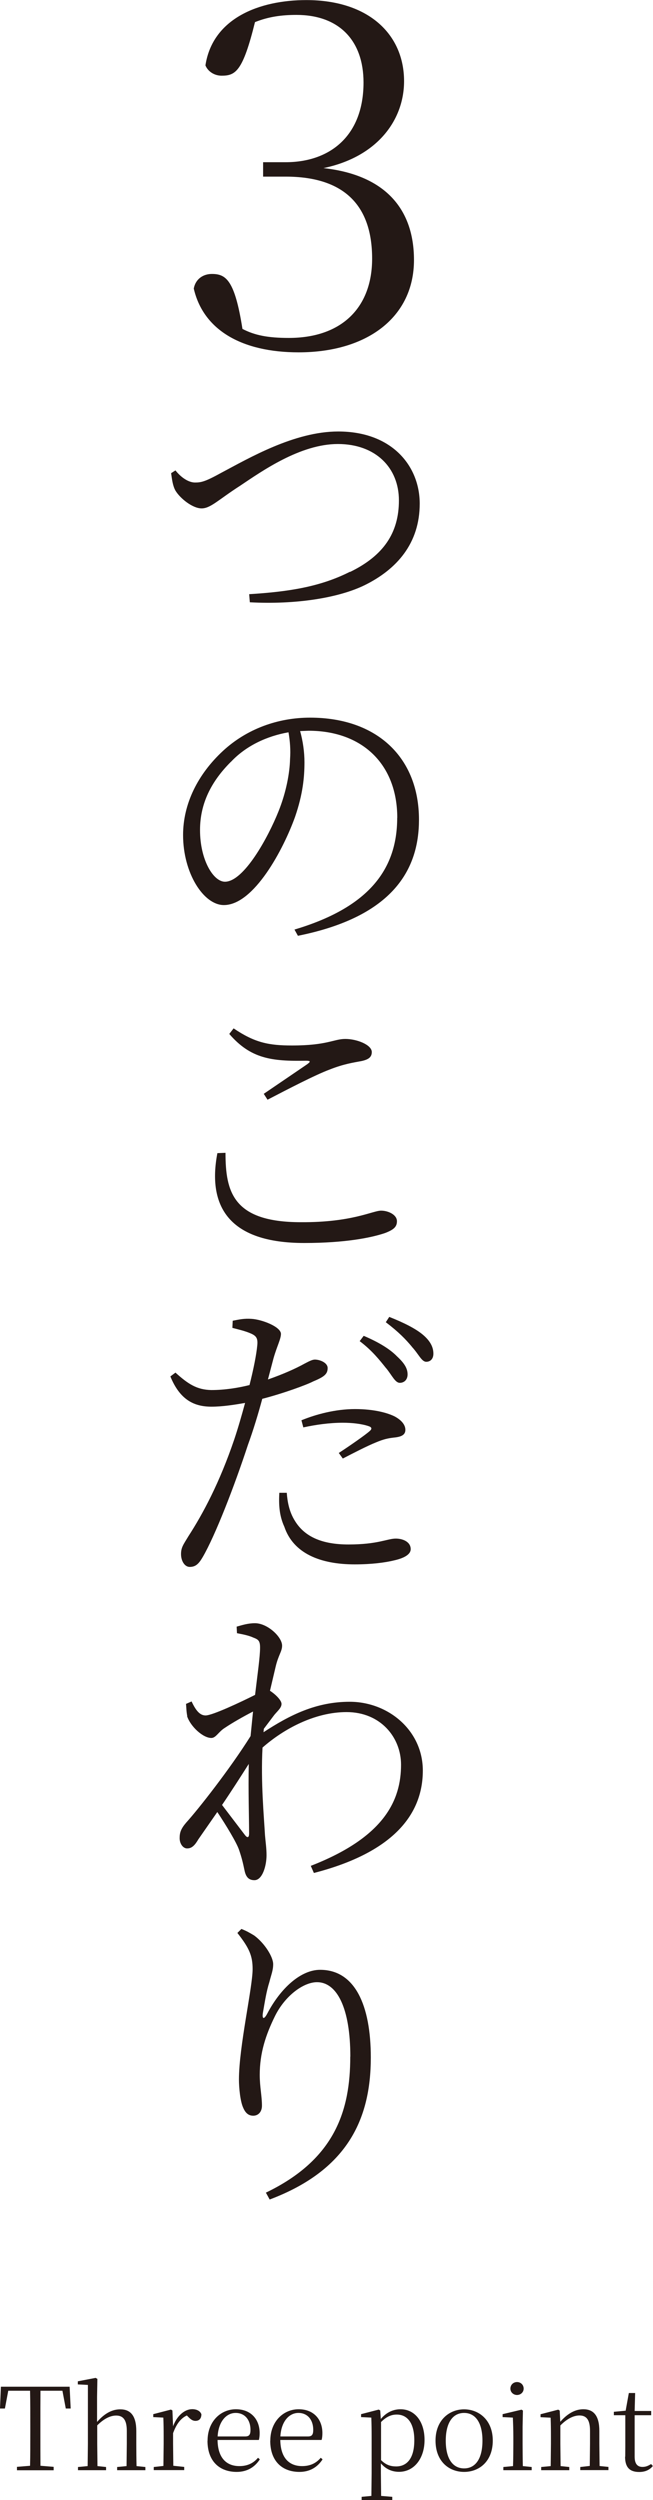 <?xml version="1.0" encoding="UTF-8"?><svg id="_レイヤー_2" xmlns="http://www.w3.org/2000/svg" viewBox="0 0 79.72 305.17"><defs><style>.cls-1{fill:#231815;}</style></defs><g id="_テキスト"><path class="cls-1" d="M23.66,35.2c.22-1.15,1.15-1.76,2.2-1.76,1.71,0,2.8.71,3.74,6.71,1.48.77,3.08,1.1,5.66,1.1,6.49,0,10.17-3.74,10.17-9.68,0-6.6-3.52-10.01-10.56-10.01h-2.75v-1.76h2.75c5.44,0,9.51-3.24,9.51-9.73,0-5.11-2.97-8.25-8.19-8.25-1.81,0-3.41.22-5.06.88-1.48,5.99-2.36,6.54-4.07,6.54-.93,0-1.7-.55-1.98-1.26.88-5.77,6.6-7.97,12.32-7.97,7.59,0,11.93,4.18,11.93,9.9,0,4.73-3.25,9.24-9.84,10.61,7.42.82,11.05,4.89,11.05,11.22,0,6.98-5.72,11.27-14.08,11.27-6.98,0-11.66-2.75-12.81-7.81Z"/><path class="cls-1" d="M42.73,69.82c4.07-1.98,5.97-4.75,5.97-8.74s-2.85-6.88-7.45-6.88-9.27,3.31-11.93,5.09c-2.66,1.71-3.61,2.77-4.71,2.77s-2.62-1.22-3.19-2.17c-.34-.61-.42-1.37-.53-2.13l.53-.34c.72.91,1.63,1.48,2.39,1.48s1.25-.11,3.19-1.18c3.38-1.79,8.93-5.05,14.29-5.05,6.57,0,9.95,4.22,9.95,8.81,0,4.86-2.81,8.02-6.72,9.95-3.19,1.56-8.4,2.39-14.02,2.09l-.08-.99c4.86-.3,8.7-.91,12.31-2.74Z"/><path class="cls-1" d="M48.5,99.84c0-6.57-4.29-10.64-10.83-10.64l-1.03.04c.34,1.22.53,2.55.53,3.8,0,1.82-.19,3.88-1.14,6.65-1.41,3.95-5.02,10.79-8.7,10.79-2.47,0-4.98-3.88-4.98-8.55,0-3.8,1.79-7.41,4.86-10.26,2.92-2.7,6.72-4.07,10.64-4.07,8.21,0,13.3,4.9,13.3,12.46,0,6-3.08,11.82-14.78,14.17l-.42-.76c8.78-2.62,12.54-7.1,12.54-13.64ZM28.18,93c-2.36,2.36-3.76,5.05-3.76,8.32,0,3.65,1.63,6.31,3.04,6.31,2.32,0,5.28-5.43,6.54-8.59.95-2.36,1.37-4.71,1.41-6.38.08-1.1,0-2.17-.19-3.27-2.62.46-5.17,1.63-7.03,3.61Z"/><path class="cls-1" d="M26.54,140.76l.99-.04c0,4.75.91,8.47,9.19,8.47,6.27.04,8.78-1.41,9.8-1.41.87,0,1.94.49,1.94,1.29,0,.68-.38,1.03-1.44,1.44-1.67.57-4.86,1.22-9.88,1.22-9.16,0-11.85-4.45-10.6-10.98ZM37.56,129.86c.38-.27.34-.38-.19-.38-4.18.08-6.76-.23-9.38-3.27l.53-.68c2.58,1.75,4.29,2.09,7.14,2.09,4.29,0,5.09-.8,6.5-.8s3.23.72,3.23,1.6c0,.61-.38.91-1.25,1.1-.99.19-2.13.34-3.88,1.03-1.82.68-5.09,2.39-7.6,3.69l-.46-.72c1.79-1.22,4.03-2.74,5.36-3.65Z"/><path class="cls-1" d="M20.81,168.01l.61-.46c1.56,1.41,2.62,2.09,4.37,2.13,1.67,0,3.31-.27,4.67-.61.49-1.94.84-3.69.95-4.86.08-.84-.11-1.14-.8-1.44-.68-.3-1.52-.49-2.24-.68l.04-.87c.76-.15,1.41-.3,2.32-.23,1.25.08,3.53.95,3.57,1.82,0,.65-.49,1.52-.91,3l-.68,2.58c1.86-.65,3.38-1.33,4.48-1.94.57-.3.95-.49,1.25-.49.61,0,1.56.38,1.56,1.03,0,.72-.38,1.06-1.75,1.63-.8.42-3.69,1.48-6.23,2.13-.49,1.82-1.1,3.84-1.75,5.62-1.67,5.09-3.99,11.06-5.51,13.68-.49.84-.87,1.22-1.6,1.22-.61,0-1.06-.72-1.06-1.56s.3-1.18.91-2.2c1.79-2.77,3.8-6.54,5.58-11.78.46-1.37.91-2.93,1.33-4.48-1.29.23-2.77.46-4.1.46-2.09,0-3.84-.8-5.02-3.69ZM34.71,186.36c-.65-1.41-.68-2.81-.61-4.14h.91c.08,1.1.3,2.32.99,3.42,1.22,2.01,3.42,2.89,6.54,2.89,3.61,0,4.75-.72,5.78-.72.83,0,1.82.38,1.82,1.29,0,.72-.99,1.14-2.01,1.37-1.1.27-2.74.49-4.83.49-4.18,0-7.49-1.33-8.59-4.6ZM45.16,174.66c.3-.27.19-.46-.15-.57-.87-.3-2.09-.42-3.15-.42-1.6,0-3.27.23-4.83.57l-.23-.87c1.75-.72,4.14-1.37,6.54-1.37s4.03.49,4.86.91c.84.46,1.29,1.03,1.29,1.63,0,.68-.61.87-1.48.95-.65.08-1.18.19-2.09.57-1.14.46-2.81,1.33-4.07,1.98l-.49-.68c1.29-.84,3.31-2.24,3.8-2.7ZM47.14,167.02c-.76-.95-1.71-2.17-3.23-3.31l.49-.65c1.79.76,3.19,1.6,4.07,2.51.91.84,1.29,1.48,1.29,2.2,0,.65-.42,1.03-.95,1.03-.57,0-.95-.91-1.67-1.79ZM50.29,164.4c-.76-.91-1.6-1.79-3.19-3l.42-.65c1.82.72,3.23,1.44,4.1,2.17.95.8,1.29,1.56,1.29,2.32,0,.65-.38.99-.87.99-.57,0-.91-.91-1.75-1.82Z"/><path class="cls-1" d="M22.86,209.47c-.11-.53-.11-1.06-.15-1.48l.68-.3c.53,1.14,1.03,1.71,1.71,1.71.84,0,4.37-1.67,6.04-2.51.3-2.55.61-4.64.61-5.78,0-.84-.23-.99-.84-1.22-.49-.23-1.18-.38-1.98-.53l-.04-.8c.68-.19,1.37-.42,2.24-.42,1.52,0,3.31,1.67,3.31,2.74,0,.72-.46,1.14-.8,2.62l-.68,2.89c.61.38,1.41,1.14,1.41,1.6s-.42.8-.87,1.33l-1.29,1.71-.04.42c3.19-2.09,6.42-3.72,10.52-3.72,4.71,0,8.93,3.5,8.93,8.4,0,5.55-3.88,10.07-13.3,12.5l-.38-.87c9-3.5,11.02-8.02,11.02-12.35,0-3.34-2.51-6.42-6.65-6.42-3.88,0-7.67,2.05-10.26,4.33-.23,4.18.19,8.62.3,10.68.08.95.19,1.6.19,2.47,0,1.25-.49,3.04-1.48,3.04-.72,0-1.06-.42-1.22-1.25-.19-.91-.34-1.52-.65-2.43-.3-.91-1.6-3.04-2.66-4.64l-2.32,3.34c-.38.65-.76,1.1-1.33,1.1-.49.04-.95-.53-.95-1.25,0-.68.15-1.14.8-1.9,1.48-1.63,5.36-6.57,7.86-10.56l.3-3c-1.25.65-2.51,1.37-3.42,1.98-.8.49-1.1,1.25-1.67,1.25-1.03,0-2.55-1.41-2.96-2.66ZM27.11,220.33l2.81,3.69c.27.34.49.34.49-.23,0-1.79-.11-5.17-.04-8.47-.99,1.56-2.13,3.34-3.27,5.02Z"/><path class="cls-1" d="M42.77,251.04c0-5.85-1.6-9.08-4.07-9.08-1.67,0-3.91,1.67-5.13,4.14-1.14,2.32-1.86,4.52-1.86,7.18,0,1.48.27,2.55.27,3.76,0,.76-.46,1.22-1.06,1.22-.49,0-.91-.23-1.22-.95-.38-.8-.53-2.51-.53-3.46,0-4.03,1.67-11.25,1.67-13.49,0-1.63-.42-2.58-1.86-4.41l.49-.49c.68.27.99.46,1.56.8,1.29.95,2.32,2.62,2.32,3.5,0,.76-.23,1.25-.46,2.17-.38,1.22-.53,2.28-.8,3.8-.11.76.15.8.53.08,1.63-3.12,4.1-5.36,6.46-5.36,4.26,0,6.19,4.33,6.19,10.71,0,7.64-2.96,13.79-12.35,17.33l-.46-.84c8.47-4.07,10.3-10.07,10.3-16.6Z"/><path class="cls-1" d="M.11,291.34h8.39l.13,2.66h-.6l-.41-2.17h-2.68c-.01,1.39-.01,2.8-.01,4.23v.76c0,1.4,0,2.79.01,4.17l1.61.13v.42H2.07v-.42l1.6-.13c.03-1.37.03-2.76.03-4.17v-.76c0-1.41,0-2.83-.03-4.23H1.01l-.41,2.17h-.6l.11-2.66Z"/><path class="cls-1" d="M14.3,301.53v-.39l1.15-.11.03-2.7v-1.61c0-1.39-.49-1.86-1.3-1.86-.6,0-1.39.28-2.31,1.2v2.27l.03,2.7,1.05.11v.39h-3.43v-.39l1.18-.11.03-2.7v-7.21l-1.23-.06v-.38l2.18-.42.21.13-.04,2.17v3.08c.94-1.08,1.88-1.54,2.83-1.54,1.22,0,1.96.74,1.96,2.66v1.57c0,.78.01,1.93.03,2.7l1.08.11v.39h-3.43Z"/><path class="cls-1" d="M18.77,301.53v-.39l1.18-.13.03-2.69v-.84c0-.97-.01-1.67-.04-2.37l-1.23-.06v-.36l2.16-.56.18.11.08,1.93c.46-1.27,1.4-2.09,2.34-2.09.53,0,.98.22,1.12.63-.01.49-.24.8-.73.8-.36,0-.6-.2-.92-.53l-.13-.13c-.74.35-1.26,1.02-1.68,2.16v1.3l.03,2.68,1.33.14v.39h-3.71Z"/><path class="cls-1" d="M25.34,297.93c0-2.35,1.6-3.84,3.46-3.84s2.9,1.26,2.9,2.91c0,.34-.03.62-.1.84h-5.04c.03,2.23,1.12,3.19,2.66,3.19.99,0,1.71-.35,2.28-1.02l.22.2c-.62.95-1.55,1.53-2.82,1.53-2.07,0-3.57-1.27-3.57-3.81ZM29.95,297.41c.49,0,.63-.25.63-.81,0-1.19-.67-2.06-1.81-2.06s-2.1,1.05-2.2,2.87h3.38Z"/><path class="cls-1" d="M33,297.93c0-2.35,1.6-3.84,3.46-3.84s2.9,1.26,2.9,2.91c0,.34-.03.62-.1.84h-5.04c.03,2.23,1.12,3.19,2.66,3.19.99,0,1.71-.35,2.28-1.02l.22.2c-.62.95-1.55,1.53-2.82,1.53-2.07,0-3.57-1.27-3.57-3.81ZM37.61,297.41c.49,0,.63-.25.63-.81,0-1.19-.67-2.06-1.81-2.06s-2.1,1.05-2.2,2.87h3.38Z"/><path class="cls-1" d="M46.5,300.72v1.19l.03,2.76,1.36.11v.39h-3.74v-.39l1.19-.11.03-2.76v-4.4c0-.95-.01-1.69-.04-2.4l-1.25-.06v-.36l2.16-.56.18.11.07,1.04c.7-.84,1.56-1.19,2.41-1.19,1.71,0,2.93,1.46,2.93,3.75s-1.3,3.89-3.11,3.89c-.76,0-1.54-.25-2.21-1.02ZM46.52,300.3c.6.59,1.16.77,1.85.77,1.22,0,2.21-.87,2.21-3.19,0-2.13-.87-3.14-2.14-3.14-.62,0-1.22.21-1.92.91v4.65Z"/><path class="cls-1" d="M53.17,297.92c0-2.51,1.69-3.82,3.49-3.82s3.5,1.3,3.5,3.82-1.64,3.82-3.5,3.82-3.49-1.3-3.49-3.82ZM58.9,297.93c0-2.19-.85-3.39-2.24-3.39s-2.24,1.2-2.24,3.39.85,3.38,2.24,3.38,2.24-1.19,2.24-3.38Z"/><path class="cls-1" d="M61.45,301.53v-.39l1.18-.11c.03-.78.04-1.95.04-2.7v-.84c0-.94-.03-1.68-.06-2.38l-1.25-.06v-.36l2.31-.55.17.11-.04,1.96v2.12c0,.76.01,1.92.03,2.7l1.08.11v.39h-3.46ZM62.31,291.57c0-.46.36-.8.81-.8s.81.34.81.8-.38.78-.81.78-.81-.32-.81-.78Z"/><path class="cls-1" d="M70.84,301.53v-.39l1.16-.13.03-2.69v-1.61c0-1.39-.48-1.86-1.29-1.86-.59,0-1.4.28-2.33,1.22v2.26l.03,2.7,1.06.11v.39h-3.43v-.39l1.16-.11.03-2.7v-.84c0-.97-.01-1.67-.04-2.37l-1.23-.06v-.36l2.16-.56.18.11.07,1.37c.95-1.08,1.89-1.53,2.82-1.53,1.22,0,1.95.76,1.95,2.65v1.58l.03,2.7,1.08.11v.39h-3.43Z"/><path class="cls-1" d="M76.33,299.88c0-.45.01-.74.01-1.25v-3.81h-1.4v-.42l1.44-.13.39-2.16h.77l-.06,2.19h2.02v.52h-2.02v5.06c0,.87.34,1.25.95,1.25.42,0,.69-.13,1.06-.35l.21.24c-.39.48-.94.73-1.67.73-1.18,0-1.72-.6-1.72-1.86Z"/></g></svg>